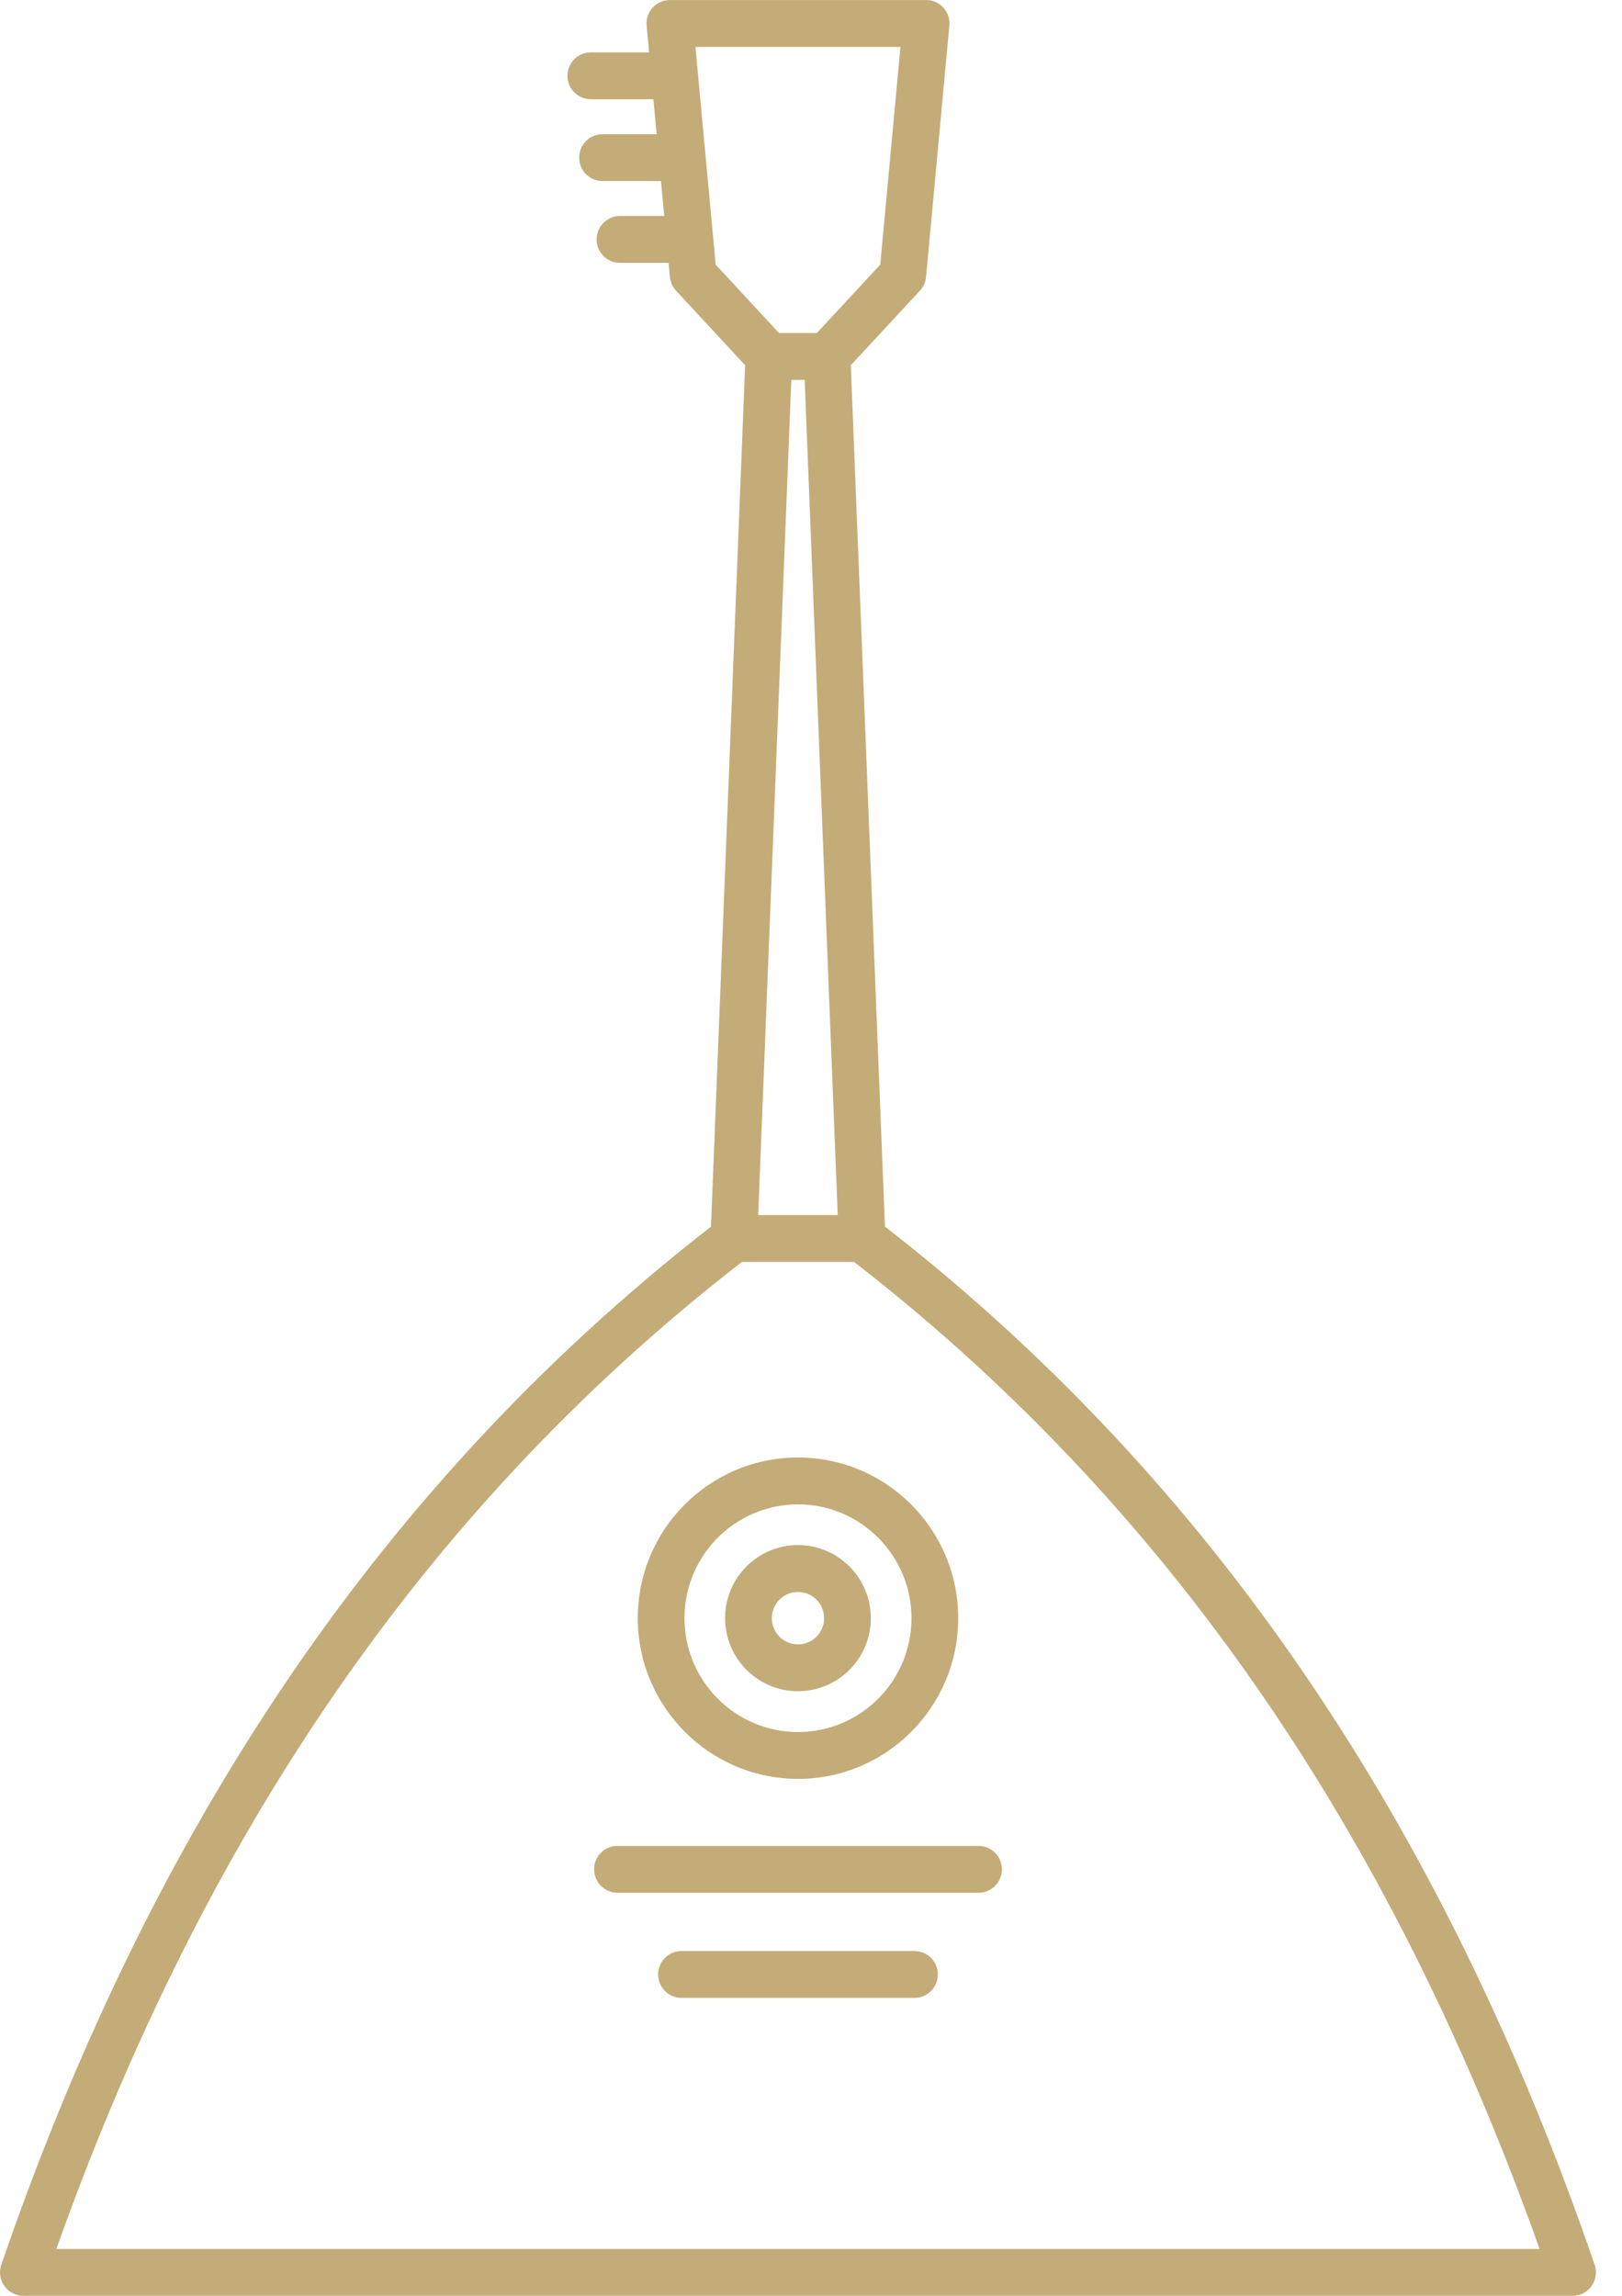 <svg width="53" height="75" viewBox="0 0 53 75" fill="none" xmlns="http://www.w3.org/2000/svg">
<g clip-path="url(#clip0_3567_279)">
<path fill-rule="evenodd" clip-rule="evenodd" d="M21.208 1.711H19.306C18.884 1.711 18.543 2.053 18.543 2.476C18.543 2.9 18.884 3.242 19.307 3.242H21.35L21.456 4.384H19.687C19.266 4.384 18.924 4.727 18.924 5.149C18.924 5.572 19.266 5.915 19.687 5.915H21.598L21.704 7.056H20.258C19.836 7.056 19.495 7.398 19.494 7.822C19.494 8.244 19.836 8.587 20.257 8.587H21.847L21.889 9.045C21.905 9.213 21.974 9.371 22.089 9.495L24.347 11.931L23.232 40.072C11.842 48.929 4.647 60.592 0.042 73.985C-0.039 74.22 -0.002 74.477 0.142 74.678C0.285 74.879 0.517 75 0.763 75H51.386C51.632 75 51.864 74.88 52.007 74.678C52.149 74.477 52.186 74.219 52.107 73.985C47.503 60.591 40.307 48.929 28.916 40.069L27.801 11.931L30.06 9.494C30.174 9.37 30.245 9.211 30.26 9.044L31.021 0.838C31.043 0.624 30.97 0.41 30.826 0.251C30.681 0.091 30.477 0.002 30.263 0.001H21.889C21.674 0.001 21.47 0.093 21.324 0.251C21.179 0.411 21.108 0.623 21.128 0.838L21.209 1.712L21.208 1.711ZM1.84 73.47C6.368 60.757 13.339 49.677 24.241 41.225H27.908C38.809 49.677 45.78 60.757 50.308 73.47H1.841H1.84ZM22.268 65.267H29.88C30.302 65.269 30.644 64.925 30.644 64.503C30.645 64.079 30.303 63.736 29.88 63.737H22.268C21.847 63.736 21.504 64.079 21.504 64.502C21.506 64.925 21.847 65.267 22.268 65.267ZM20.176 61.834H31.974C32.396 61.834 32.738 61.491 32.738 61.068C32.739 60.645 32.397 60.301 31.974 60.303H20.175C19.754 60.301 19.412 60.645 19.412 61.066C19.412 61.488 19.754 61.831 20.176 61.833V61.834ZM26.075 47.614C23.184 47.612 20.838 49.965 20.84 52.862C20.84 55.759 23.187 58.112 26.076 58.112C28.965 58.112 31.311 55.759 31.31 52.863C31.31 49.965 28.965 47.612 26.075 47.614ZM26.075 49.145C28.121 49.145 29.783 50.811 29.783 52.863C29.783 54.915 28.122 56.582 26.075 56.582C24.028 56.582 22.366 54.915 22.366 52.863C22.366 50.811 24.027 49.145 26.075 49.145ZM26.074 50.474C24.76 50.474 23.693 51.545 23.693 52.861C23.693 54.179 24.76 55.249 26.075 55.249C27.388 55.249 28.456 54.179 28.455 52.862C28.455 51.544 27.388 50.474 26.074 50.474ZM26.075 52.007C26.547 52.006 26.93 52.39 26.929 52.863C26.929 53.336 26.546 53.72 26.075 53.72C25.604 53.72 25.22 53.336 25.22 52.863C25.219 52.39 25.603 52.006 26.075 52.007ZM27.373 39.694L26.293 12.41H25.857L24.775 39.694H27.373ZM26.691 10.88L28.763 8.644L29.423 1.533H22.725L22.805 2.399C22.805 2.404 22.806 2.409 22.806 2.413L23.053 5.071C23.053 5.071 23.053 5.079 23.055 5.085L23.301 7.741C23.301 7.747 23.301 7.751 23.303 7.756L23.385 8.644L25.455 10.88H26.692H26.691Z" fill="#C4AC78"/>
</g>
<defs>
<clipPath id="clip0_3567_279">
<rect width="52.148" height="75" fill="white"/>
</clipPath>
</defs>
</svg>
